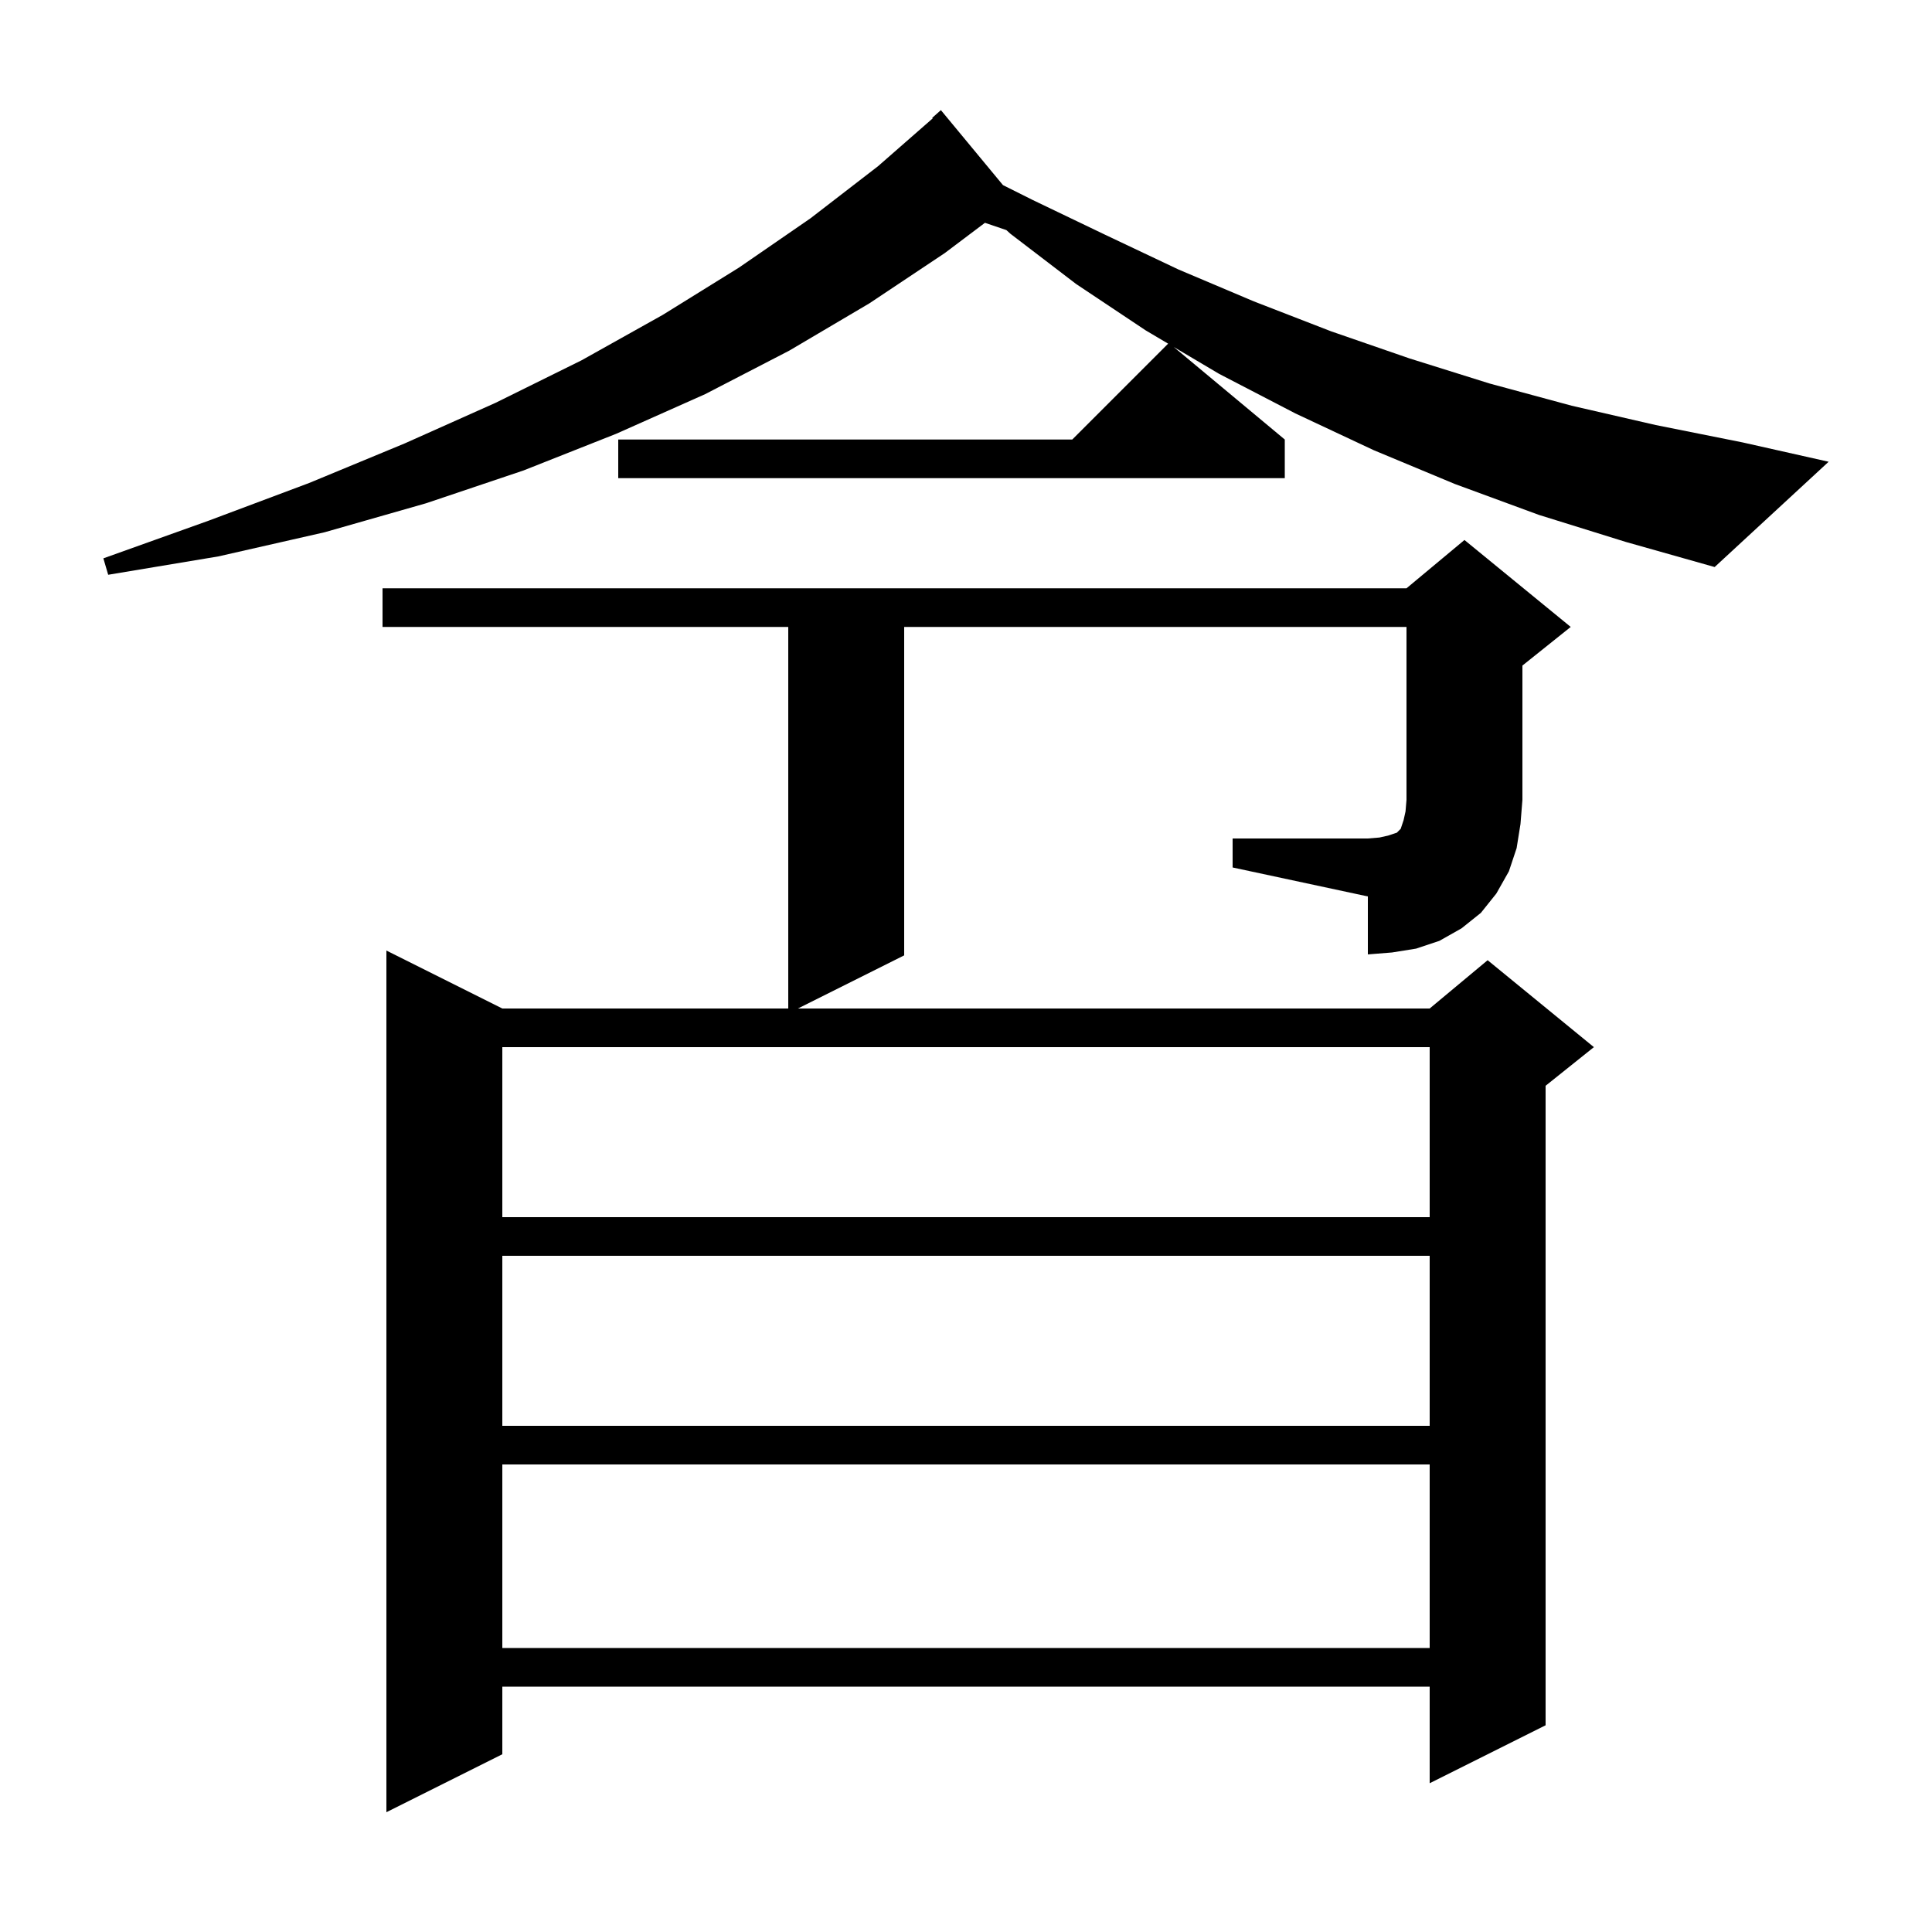 <svg xmlns="http://www.w3.org/2000/svg" xmlns:xlink="http://www.w3.org/1999/xlink" version="1.1" baseProfile="full" viewBox="0 0 200 200" width="200" height="200"><g fill="currentColor"><path d="M 52.0 151.6 L 52.0 170.6 L 148.0 170.6 L 148.0 151.6 Z M 52.0 130.0 L 52.0 147.6 L 148.0 147.6 L 148.0 130.0 Z M 52.0 108.4 L 52.0 126.0 L 148.0 126.0 L 148.0 108.4 Z M 127.6 86.8 L 141.6 86.8 L 142.8 86.7 L 143.7 86.5 L 144.6 86.2 L 145.0 85.8 L 145.3 84.9 L 145.5 84.0 L 145.6 82.8 L 145.6 64.9 L 93.6 64.9 L 93.6 98.9 L 82.6 104.4 L 148.0 104.4 L 154.0 99.4 L 165.0 108.4 L 160.0 112.4 L 160.0 178.6 L 148.0 184.6 L 148.0 174.6 L 52.0 174.6 L 52.0 181.6 L 40.0 187.6 L 40.0 98.4 L 52.0 104.4 L 81.6 104.4 L 81.6 64.9 L 39.6 64.9 L 39.6 60.9 L 145.6 60.9 L 151.6 55.9 L 162.6 64.9 L 157.6 68.9 L 157.6 82.8 L 157.4 85.3 L 157.0 87.8 L 156.2 90.2 L 154.9 92.5 L 153.3 94.5 L 151.3 96.1 L 149.0 97.4 L 146.6 98.2 L 144.1 98.6 L 141.6 98.8 L 141.6 92.8 L 127.6 89.8 Z M 159.3 53.3 L 150.6 50.1 L 142.2 46.6 L 134.1 42.8 L 126.2 38.7 L 121.502 35.918 L 133.0 45.5 L 133.0 49.5 L 64.0 49.5 L 64.0 45.5 L 111.0 45.5 L 120.924 35.576 L 118.6 34.2 L 111.4 29.4 L 104.6 24.2 L 104.178 23.818 L 101.961 23.065 L 97.8 26.2 L 90.0 31.4 L 81.7 36.3 L 73.0 40.8 L 63.8 44.9 L 54.2 48.7 L 44.1 52.1 L 33.6 55.1 L 22.6 57.6 L 11.2 59.5 L 10.7 57.8 L 21.6 53.9 L 32.0 50.0 L 41.9 45.9 L 51.3 41.7 L 60.2 37.3 L 68.6 32.6 L 76.5 27.7 L 83.9 22.6 L 90.9 17.2 L 96.554 12.253 L 96.5 12.2 L 97.4 11.4 L 103.828 19.164 L 106.9 20.7 L 114.4 24.3 L 122.0 27.9 L 129.8 31.2 L 137.8 34.3 L 145.9 37.1 L 154.2 39.7 L 162.7 42.0 L 171.4 44.0 L 180.4 45.8 L 189.3 47.8 L 177.5 58.7 L 168.3 56.1 Z "/></g></svg>